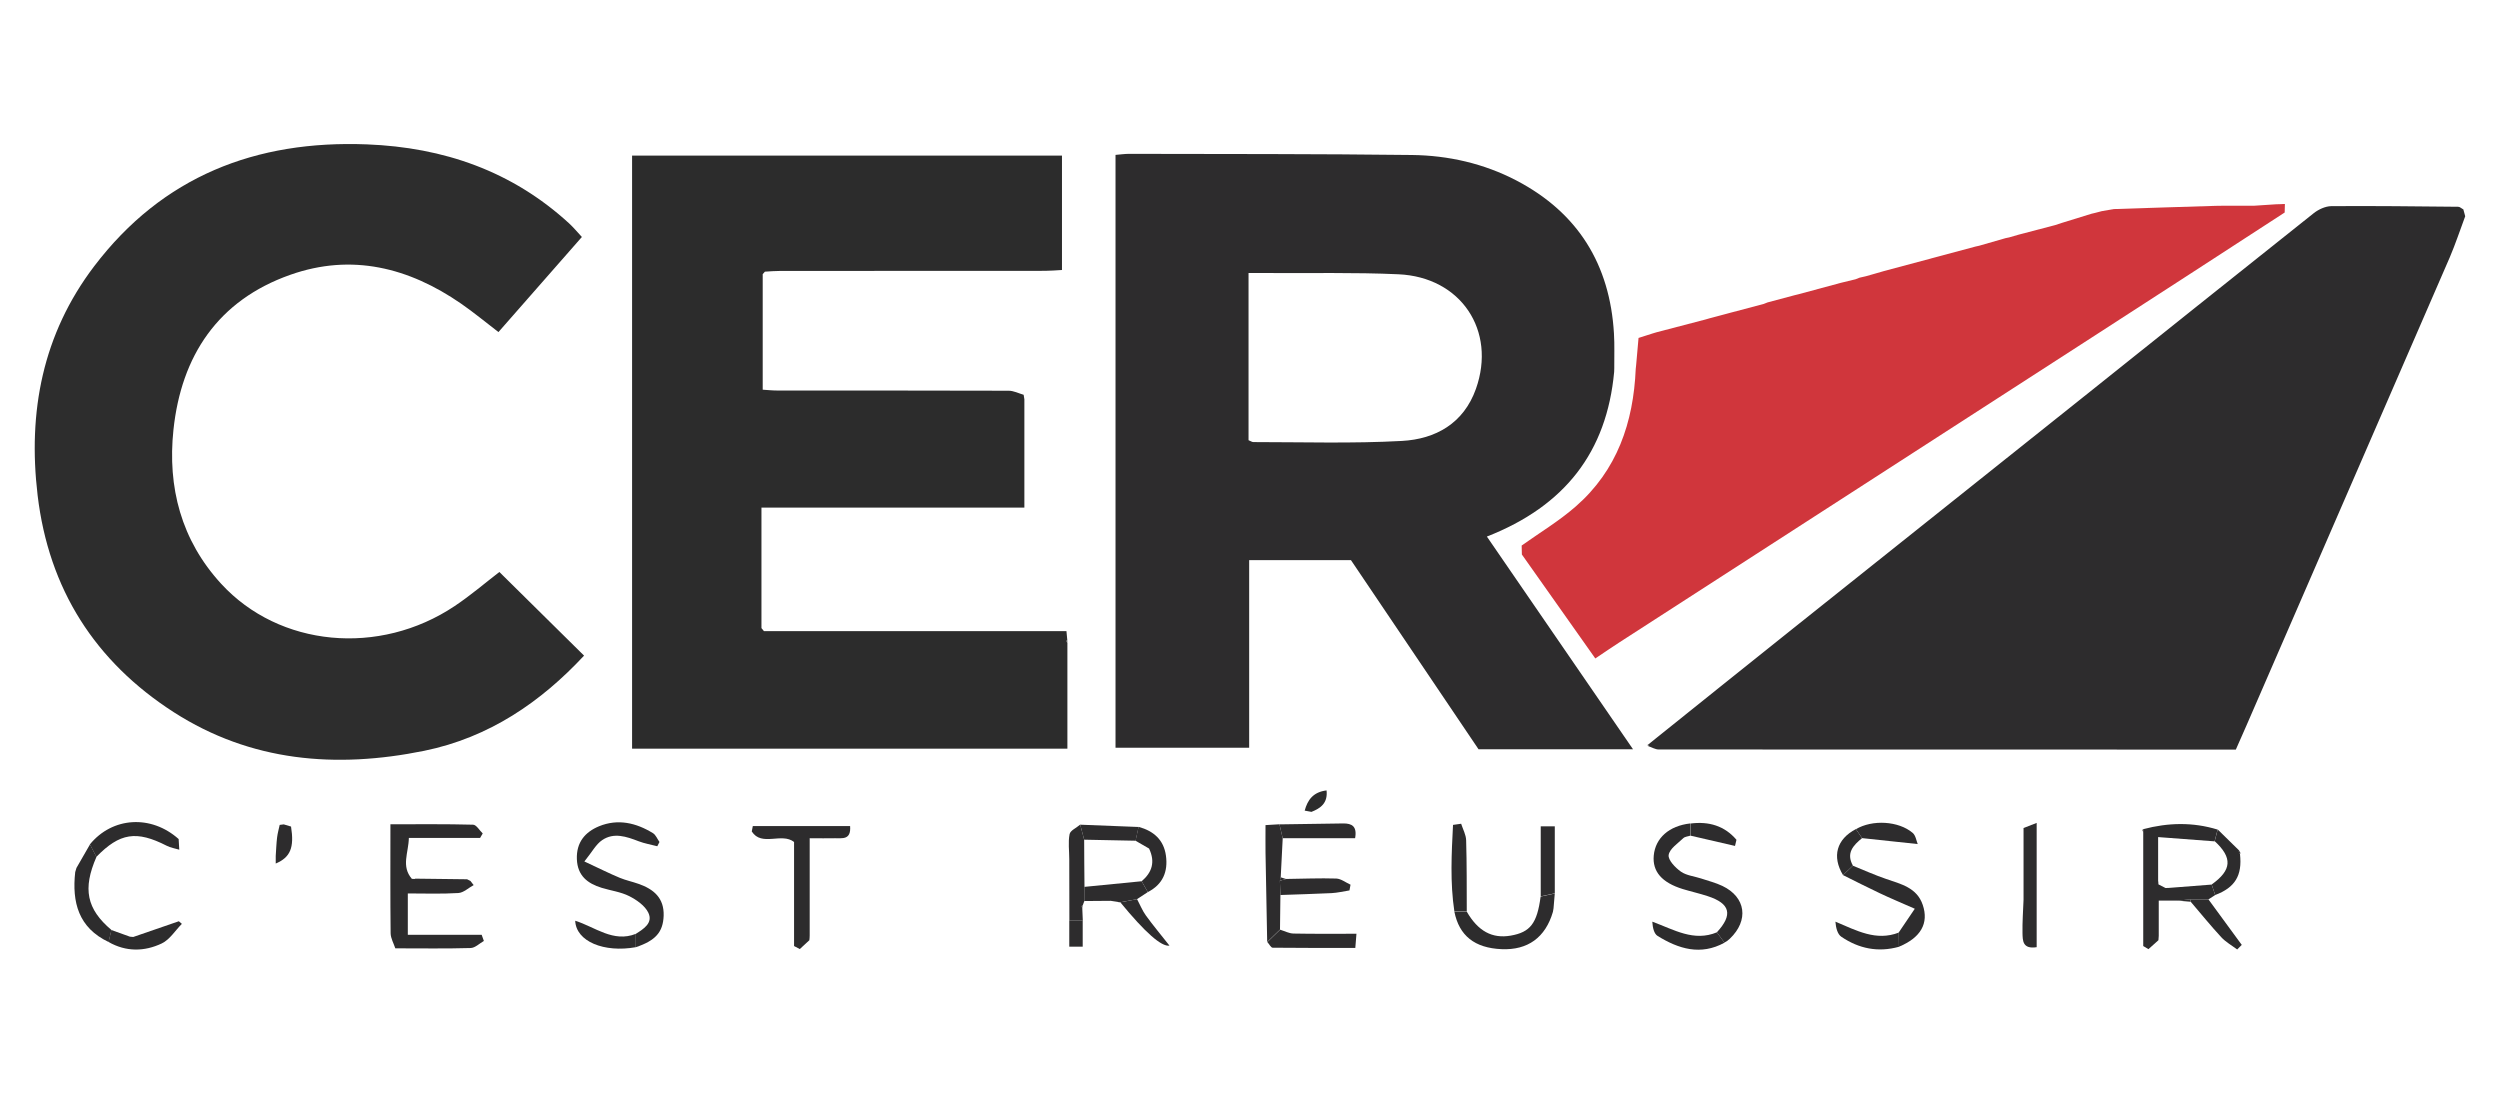 <?xml version="1.0" encoding="UTF-8"?>
<svg id="Calque_3" data-name="Calque 3" xmlns="http://www.w3.org/2000/svg" viewBox="0 0 240 105">
  <defs>
    <style>
      .cls-1 {
        fill: #595858;
      }

      .cls-2 {
        fill: #3d3d3d;
      }

      .cls-3 {
        fill: #2d2c2d;
      }

      .cls-4 {
        fill: #686766;
      }

      .cls-5 {
        fill: #e89ea3;
      }

      .cls-6 {
        fill: #8c8b8b;
      }

      .cls-7 {
        fill: #2c2c2c;
      }

      .cls-8 {
        fill: #cccacb;
      }

      .cls-9 {
        fill: #737273;
      }

      .cls-10 {
        fill: #2d2d2d;
      }

      .cls-11 {
        fill: #d0363c;
      }

      .cls-12 {
        fill: #6d6c6c;
      }
    </style>
  </defs>
  <path class="cls-3" d="m154.96,35.69c-.71,7.7-4.73,12.89-12.22,15.82,4.63,6.74,9.25,13.46,14.03,20.42h-14.83c-4.01-5.94-8.09-11.99-12.25-18.16h-9.77v18.01h-12.83V14.87c.43-.03.91-.11,1.39-.1,9.02.02,18.04,0,27.06.11,3.51.04,6.92.82,10.04,2.45,5.92,3.1,8.97,8.07,9.36,14.68.07,1.12.02,2.24.03,3.36,0,.1,0,.21-.01.31Zm-35.1,6.57c.2.08.33.18.47.18,4.75,0,9.51.15,14.25-.11,3.24-.18,5.93-1.68,7.11-5,1.98-5.59-1.44-10.74-7.45-11-4.21-.19-8.43-.09-12.64-.12-.57,0-1.13,0-1.74,0v16.06Z"/>
  <path class="cls-3" d="m158.22,71.48c4.64-3.72,9.28-7.45,13.93-11.16,9.28-7.41,18.57-14.8,27.84-22.2,7.37-5.88,14.73-11.78,22.11-17.64.46-.37,1.13-.68,1.7-.69,4.06-.03,8.13.02,12.19.06.16,0,.32.17.49.25.06.22.12.44.18.66-.49,1.31-.93,2.65-1.48,3.94-6.5,14.99-13.01,29.98-19.53,44.97-.32.74-.65,1.48-1.01,2.29-.64,0-1.12,0-1.6,0-17.93,0-35.87,0-53.8-.01-.34,0-.69-.22-1.03-.33l.04-.07-.05-.07Z"/>
  <path class="cls-7" d="m102.47,61.74v10.13h-41.79V14.94h41.27v10.98c-.59.03-1.11.08-1.62.08-8.48,0-16.96,0-25.44.01-.49,0-.97.04-1.46.07-.07.08-.14.16-.21.24v11.09c.46.03.93.08,1.4.08,7.4,0,14.8,0,22.21.02.48,0,.96.25,1.44.39.02.14.05.29.07.43v10.4h-25.24c0,3.92,0,7.75,0,11.57.08.1.16.2.24.29h29.04c.03.32.06.59.08.86-.03.03-.1.07-.09.08.02.07.06.14.1.2Z"/>
  <path class="cls-10" d="m47.84,31.87c-1.24-.95-2.36-1.88-3.56-2.71-5.03-3.48-10.52-4.86-16.41-2.78-6.95,2.45-10.47,7.78-11.22,14.89-.58,5.5.74,10.59,4.58,14.77,5.58,6.08,15.18,6.98,22.42,2.14,1.54-1.03,2.95-2.24,4.29-3.27,2.66,2.63,5.35,5.28,8.13,8.03-4.12,4.42-9.08,7.86-15.36,9.14-8.47,1.72-16.63,1.04-24.03-3.71-7.57-4.87-12-11.83-13.07-20.83-.95-8.01.48-15.46,5.43-21.98,6.56-8.63,15.51-12.12,26.2-11.7,7.35.29,13.91,2.56,19.39,7.58.42.39.79.83,1.23,1.31-2.7,3.08-5.33,6.08-8.01,9.13Z"/>
  <path class="cls-11" d="m166.17,30.01c1.05-.28,2.09-.55,3.14-.83.13-.05.25-.1.38-.15.86-.23,1.73-.46,2.59-.69.12-.03.24-.06.37-.09,1.35-.36,2.7-.73,4.04-1.09.12-.03.25-.06.37-.09.36-.09.71-.18,1.07-.26.13-.05.25-.1.38-.15.09-.02.17-.04.26-.06.12-.03.24-.05.35-.08.27-.08.54-.16.81-.23.3-.09.6-.18.9-.26,2.94-.79,5.88-1.58,8.81-2.36.12-.03.24-.05.36-.08.85-.24,1.69-.48,2.54-.73.11-.02.23-.05.34-.07h0c.3-.09.6-.17.9-.26,1.17-.31,2.34-.61,3.51-.92.21-.07.43-.14.64-.21.95-.29,1.9-.59,2.85-.88.11-.03.23-.05.34-.08h0c.22-.06.43-.11.65-.17.27-.05.54-.09.81-.14.12-.02.24-.04.36-.06,3.26-.1,6.52-.22,9.78-.31,1.22-.03,2.44,0,3.66-.01.71-.05,1.42-.1,2.13-.14.28,0,.56-.02.84-.03,0,.27-.02.54-.02.82-6.07,3.94-12.13,7.88-18.21,11.8-15.23,9.84-30.47,19.67-45.71,29.5-.68.44-1.35.9-2.26,1.51-2.41-3.42-4.73-6.7-7.05-9.98l-.02-.86c1.74-1.24,3.59-2.35,5.19-3.75,3.98-3.47,5.54-8.07,5.76-13.2.01-.13.03-.25.04-.38.07-.85.15-1.69.23-2.6.48-.15.93-.3,1.38-.44.12-.04.24-.07.37-.11,1.56-.41,3.12-.81,4.67-1.22.13-.04.25-.08.38-.11.56-.15,1.13-.3,1.69-.45.12-.03.25-.06.37-.1Z"/>
  <path class="cls-3" d="m39.85,84.35c1.66.02,3.33.04,4.99.06.11.05.22.1.32.16,0,0,0,0,0,0,.1.13.21.26.31.4-.49.26-.96.73-1.47.76-1.6.1-3.21.04-4.85.04v3.97h7.09c.07.2.14.39.21.59-.42.24-.84.67-1.27.68-2.35.07-4.7.03-7.23.03-.16-.48-.44-.96-.45-1.44-.04-3.36-.02-6.72-.02-10.47,2.71,0,5.32-.03,7.93.04.32,0,.62.55.93.84-.08.14-.17.28-.25.43h-6.84c-.03,1.44-.76,2.71.29,3.93.1,0,.2,0,.3.01Z"/>
  <path class="cls-3" d="m61.04,89.65c.76-.48,1.67-1.05,1.2-2.03-.32-.67-1.12-1.23-1.83-1.59-.81-.41-1.77-.53-2.65-.8-1.36-.42-2.32-1.16-2.38-2.75-.06-1.61.78-2.6,2.13-3.16,1.81-.74,3.56-.33,5.17.66.28.17.42.56.63.85-.07.14-.14.27-.21.41-.6-.16-1.22-.26-1.79-.48-1.17-.45-2.38-.87-3.5-.11-.6.4-.97,1.14-1.71,2.05,1.42.66,2.39,1.15,3.4,1.57.58.24,1.21.37,1.8.58,1.46.51,2.47,1.36,2.41,3.07-.06,1.55-.76,2.37-2.67,3.01v-1.28Z"/>
  <path class="cls-3" d="m212.65,85.93c-.21.14-.43.27-.64.41-.59,0-1.17,0-1.76,0-.4.04-.81.08-1.21.12h-1.8v3.38c-.01.14-.02.28-.03.42-.32.29-.64.57-.96.86-.17-.1-.33-.2-.5-.3v-10.9c0-.11,0-.21,0-.32,2.38-.63,4.76-.69,7.14.04-.1.38-.2.76-.29,1.13-1.76-.13-3.53-.27-5.42-.41v4.19l.03.35c.23.12.45.23.68.35.1,0,.21,0,.31-.01,1.37-.11,2.74-.21,4.12-.32.11.34.22.67.34,1.01Z"/>
  <path class="cls-3" d="m77.71,90.25c-.31.29-.62.58-.93.86-.18-.1-.37-.19-.55-.29v-9.99c-1.19-.94-3.11.48-4.06-1.01.03-.17.07-.34.1-.52h9.34c.11,1.38-.78,1.15-1.46,1.17-.73.02-1.46,0-2.42,0v9.35c0,.14-.02.28-.03.42Z"/>
  <path class="cls-3" d="m162.28,80.22c-.23.08-.52.09-.68.24-.53.51-1.32,1.02-1.41,1.62-.07.48.64,1.22,1.18,1.6.53.37,1.28.44,1.92.65.69.23,1.41.41,2.06.72,2.26,1.08,2.56,3.31.71,5.07-.08.07-.17.14-.25.21-.09.05-.18.11-.27.16-.24-.33-.48-.66-.72-.99,1.56-1.69,1.29-2.76-.88-3.47-.79-.26-1.6-.44-2.39-.68-2.01-.62-2.93-1.68-2.79-3.22.16-1.69,1.48-2.85,3.5-3.08,0,.39,0,.77,0,1.16Z"/>
  <path class="cls-3" d="m177.88,83.11c1.06.43,2.11.9,3.19,1.27,1.42.49,2.95.83,3.51,2.48.61,1.78-.19,3.16-2.29,4.03,0-.45-.01-.9-.02-1.36.43-.64.86-1.28,1.55-2.29-1.34-.59-2.37-1.02-3.36-1.49-1.19-.56-2.36-1.16-3.53-1.74.32-.3.63-.61.95-.91Z"/>
  <path class="cls-3" d="m149.26,85.76c-.04.48-.08.95-.12,1.43-.02.12-.04.23-.06.35-.72,2.46-2.41,3.69-4.93,3.58-2.58-.11-4.07-1.29-4.53-3.6.4,0,.8,0,1.19,0,1.08,1.87,2.44,2.61,4.22,2.3,1.88-.33,2.53-1.17,2.87-3.75.45-.1.9-.19,1.35-.29Z"/>
  <path class="cls-3" d="m194.26,86v-6.51c.37-.14.7-.27,1.26-.49v11.93c-1.37.21-1.34-.65-1.36-1.35-.02-1.07.06-2.14.1-3.2,0-.13,0-.25,0-.38Z"/>
  <path class="cls-3" d="m123.14,80.48l-.19,3.73c-.03.11-.06.22-.08.33.02.45.04.91.05,1.36-.01,1.11-.02,2.23-.04,3.34-.41.4-.82.79-1.23,1.19-.06-2.86-.11-5.72-.16-8.58-.01-.82,0-1.64,0-2.64.53-.03.93-.05,1.34-.08.1.45.21.89.31,1.34Z"/>
  <path class="cls-3" d="m10.42,90.43c-2.89-1.37-3.52-3.82-3.2-6.71.04-.13.08-.27.12-.4.43-.75.86-1.5,1.3-2.26l.62,1.2c-1.34,3.07-.95,5,1.44,7.02-.09.38-.18.77-.27,1.15Z"/>
  <path class="cls-3" d="m103.9,87.21c.02.39.03.78.05,1.17-.43,0-.86,0-1.29,0,0-1.84,0-3.67-.01-5.51,0-.13,0-.25,0-.38,0-.81-.12-1.64.03-2.41.07-.36.67-.61,1.02-.92.13.48.25.96.38,1.44,0,1.51.02,3.02.03,4.53,0,.45,0,.91-.01,1.36-.05.14-.1.28-.16.43-.04.02-.11.05-.1.07,0,.07.04.15.07.22Z"/>
  <path class="cls-3" d="m140.81,87.5c-.4,0-.8,0-1.19,0-.42-2.78-.27-5.55-.13-8.31.26-.04.52-.08.78-.11.17.53.47,1.06.48,1.6.07,2.27.05,4.55.06,6.82Z"/>
  <path class="cls-3" d="m9.25,82.26c-.21-.4-.41-.8-.62-1.2,2.16-2.64,5.88-2.87,8.52-.51.02.34.04.68.06,1.02-.4-.12-.84-.19-1.21-.38-2.9-1.48-4.5-1.24-6.75,1.07Z"/>
  <path class="cls-3" d="m121.66,90.44c.41-.4.82-.79,1.23-1.19.43.13.85.36,1.28.37,1.98.04,3.95.02,6.05.02-.05.6-.07.91-.11,1.36-2.69,0-5.31.01-7.93-.02-.17,0-.34-.35-.51-.54Z"/>
  <path class="cls-3" d="m123.14,80.48c-.1-.45-.21-.89-.31-1.34,2.05-.03,4.09-.06,6.14-.09.8,0,1.33.26,1.12,1.42h-6.95Z"/>
  <path class="cls-3" d="m149.26,85.76c-.45.1-.9.19-1.35.29v-6.72h1.35v6.43Z"/>
  <path class="cls-3" d="m122.92,85.91c-.02-.45-.04-.91-.05-1.36.2-.06.4-.11.6-.17,1.6-.02,3.21-.09,4.81-.04.46.02.91.38,1.37.59l-.1.55c-.57.09-1.15.23-1.72.26-1.63.08-3.27.12-4.9.18Z"/>
  <path class="cls-3" d="m164.83,89.51c.24.33.48.66.72.99-2.29,1.25-4.4.6-6.42-.65-.34-.21-.47-.77-.51-1.37,2.1.77,3.98,1.95,6.21,1.02Z"/>
  <path class="cls-3" d="m109.31,79.38c1.43.39,2.41,1.24,2.62,2.76.21,1.53-.29,2.76-1.74,3.5-.2-.35-.39-.69-.59-1.04.98-.84,1.33-1.83.71-3.14-.4-.23-.85-.49-1.3-.75.1-.44.2-.88.29-1.33Z"/>
  <path class="cls-3" d="m212.61,80.76c.1-.38.2-.76.29-1.13.69.67,1.37,1.35,2.06,2.02-.01.04-.04.09-.03.12.02.08.07.15.11.22.23,2.06-.47,3.21-2.38,3.93-.11-.34-.22-.67-.34-1.01,1.94-1.38,2.02-2.56.29-4.16Z"/>
  <path class="cls-3" d="m10.42,90.43c.09-.38.18-.77.27-1.15.59.21,1.19.43,1.78.64.11.01.22.02.32.03,1.46-.5,2.92-1,4.38-1.51.1.08.19.16.29.25-.64.64-1.16,1.51-1.93,1.88-1.66.79-3.43.82-5.11-.14Z"/>
  <path class="cls-3" d="m182.28,89.53c0,.45.01.9.02,1.36-2,.56-3.85.18-5.53-.96-.37-.25-.52-.84-.57-1.45,2.05.86,3.9,1.89,6.08,1.05Z"/>
  <path class="cls-3" d="m178.17,79.6c1.56-.93,4.09-.8,5.45.36.29.25.35.75.48,1.07-1.97-.21-3.66-.39-5.34-.57-.2-.29-.39-.58-.59-.86Z"/>
  <path class="cls-3" d="m61.04,89.65v1.28c-3.05.55-5.74-.55-5.82-2.54,1.93.61,3.65,2.12,5.82,1.26Z"/>
  <path class="cls-3" d="m109.6,84.6c.2.35.39.69.59,1.04-.35.23-.69.45-1.04.68-.54.1-1.07.2-1.61.3-.09,0-.17,0-.25-.04-.22-.03-.44-.06-.66-.1-.85,0-1.69.01-2.54.02,0-.45,0-.91.01-1.36,1.83-.18,3.67-.36,5.5-.54Z"/>
  <path class="cls-3" d="m109.31,79.38c-.1.44-.2.88-.29,1.33-1.65-.03-3.29-.07-4.94-.1-.13-.48-.25-.96-.38-1.44,1.87.07,3.74.15,5.61.22Z"/>
  <path class="cls-3" d="m210.25,86.34h1.76c1.07,1.46,2.14,2.91,3.2,4.37-.15.15-.29.29-.44.44-.52-.39-1.11-.72-1.54-1.19-1.01-1.09-1.95-2.26-2.92-3.39,0-.08-.02-.16-.06-.23Z"/>
  <path class="cls-3" d="m107.55,86.62c.54-.1,1.07-.2,1.61-.3.28.52.5,1.09.84,1.56.7.97,1.47,1.88,2.27,2.9q-1.15.19-4.72-4.16Z"/>
  <path class="cls-3" d="m162.28,80.22c0-.39,0-.77,0-1.16,1.77-.23,3.28.22,4.42,1.56-.05.2-.09.39-.14.59-1.43-.33-2.85-.66-4.28-.99Z"/>
  <path class="cls-3" d="m178.17,79.6c.2.29.39.58.59.86-.86.7-1.55,1.44-.88,2.64-.32.3-.63.61-.95.91-1.08-1.79-.62-3.45,1.24-4.42Z"/>
  <path class="cls-3" d="m27.24,79.14c.23.07.47.14.7.21.32,2.02-.06,2.95-1.47,3.55,0-.24,0-.49,0-.73.04-.59.06-1.18.13-1.77.05-.41.16-.8.25-1.21.13-.02.26-.03.39-.05Z"/>
  <path class="cls-3" d="m102.65,88.37c.43,0,.86,0,1.29,0v2.51h-1.29v-2.52Z"/>
  <path class="cls-7" d="m125.25,77.82c.28-1.04.83-1.79,2.1-1.94.13,1.21-.56,1.71-1.45,2.06-.22-.04-.43-.08-.65-.12Z"/>
  <path class="cls-5" d="m218.52,19.62c-.71.05-1.42.1-2.13.14.71-.05,1.42-.1,2.13-.14Z"/>
  <path class="cls-12" d="m125.25,77.82c.22.04.43.08.65.12-.22-.04-.43-.08-.65-.12Z"/>
  <path class="cls-3" d="m210.25,86.34c.03.07.05.15.06.23-.42-.04-.85-.07-1.27-.11.4-.04.81-.08,1.21-.12Z"/>
  <path class="cls-3" d="m17.21,81.57c-.02-.34-.04-.68-.06-1.02.02.34.04.68.06,1.02Z"/>
  <path class="cls-5" d="m146.09,52.37l.02.86c0-.29-.01-.57-.02-.86Z"/>
  <path class="cls-5" d="m193.79,22.53c-.3.09-.6.17-.9.26.3-.09.6-.17.9-.26Z"/>
  <path class="cls-5" d="m180.83,26.03c-.3.09-.6.18-.9.26.3-.09.6-.18.9-.26Z"/>
  <path class="cls-3" d="m26.48,82.17c0,.24,0,.49,0,.73,0-.24,0-.49,0-.73Z"/>
  <path class="cls-5" d="m201.77,20.27c-.22.06-.43.11-.65.17.22-.06.43-.11.65-.17Z"/>
  <path class="cls-9" d="m236.67,20.76c-.06-.22-.12-.44-.18-.66.06.22.12.44.18.66Z"/>
  <path class="cls-5" d="m197.93,21.4c-.21.07-.43.14-.64.21.21-.07.43-.14.64-.21Z"/>
  <path class="cls-3" d="m106.63,86.48c.22.03.44.06.66.1-.22-.03-.44-.06-.66-.1Z"/>
  <path class="cls-3" d="m123.46,84.38c-.2.06-.4.11-.6.17.03-.11.06-.22.08-.33.17.05.34.11.51.16Z"/>
  <path class="cls-3" d="m27.24,79.14c-.13.02-.26.03-.39.05.13-.02.26-.03.39-.05Z"/>
  <path class="cls-3" d="m165.81,90.35c.08-.07.17-.14.25-.21-.08.07-.17.14-.25.21Z"/>
  <path class="cls-3" d="m215.03,82c-.04-.07-.08-.14-.11-.22-.01-.03.02-.08.03-.12.04.07.1.14.13.22.01.03-.03.08-.05.12Z"/>
  <path class="cls-5" d="m172.64,28.26c-.12.03-.24.06-.37.09.12-.03.24-.06.37-.09Z"/>
  <path class="cls-3" d="m102.64,82.49c0,.13,0,.25,0,.38,0-.13,0-.25,0-.38Z"/>
  <path class="cls-5" d="m178.51,26.66c-.13.05-.25.1-.38.15.13-.05.25-.1.38-.15Z"/>
  <path class="cls-3" d="m7.34,83.31c-.04.13-.08.27-.12.4.04-.13.08-.27.12-.4Z"/>
  <path class="cls-3" d="m39.85,84.35c-.1,0-.2,0-.3-.01.1,0,.2,0,.3.01Z"/>
  <path class="cls-5" d="m179.12,26.52c-.12.03-.24.05-.35.08.12-.03.24-.05.35-.08Z"/>
  <path class="cls-3" d="m45.17,84.56c-.11-.05-.22-.1-.32-.16.11.05.22.1.32.16Z"/>
  <path class="cls-5" d="m169.69,29.03c-.13.05-.25.1-.38.15.13-.05.25-.1.38-.15Z"/>
  <path class="cls-5" d="m166.17,30.01c-.12.03-.25.06-.37.1.12-.03.25-.06.37-.1Z"/>
  <path class="cls-3" d="m45.48,84.96c-.1-.13-.21-.26-.31-.4.1.13.21.26.31.4Z"/>
  <path class="cls-8" d="m73.21,26.32c.07-.08.14-.16.21-.24-.07.08-.14.16-.21.24Z"/>
  <path class="cls-5" d="m190.01,23.59c-.12.03-.24.05-.36.08.12-.03.24-.05.36-.08Z"/>
  <path class="cls-5" d="m192.88,22.79c-.11.02-.23.05-.34.07.11-.02.23-.05.34-.07Z"/>
  <path class="cls-3" d="m194.26,86c0,.13,0,.25,0,.38,0-.13,0-.25,0-.38Z"/>
  <path class="cls-3" d="m205.76,79.59c0,.11,0,.21,0,.32-.03-.08-.07-.15-.09-.23,0-.02.06-.06.1-.09Z"/>
  <path class="cls-5" d="m164.11,30.56c-.13.04-.25.08-.38.11.13-.04.25-.08.38-.11Z"/>
  <path class="cls-5" d="m159.06,31.89c-.12.04-.24.07-.37.11.12-.04.24-.07.37-.11Z"/>
  <path class="cls-5" d="m201.12,20.45c-.11.03-.23.05-.34.08.11-.03.23-.05.34-.08Z"/>
  <path class="cls-5" d="m157.08,35.04c-.01.13-.03.25-.04.38.01-.13.03-.25.04-.38Z"/>
  <path class="cls-3" d="m103.9,87.21c-.02-.07-.06-.14-.07-.22,0-.02.07-.05.1-.07-.01.1-.02.19-.04.29Z"/>
  <path class="cls-3" d="m149.08,87.53c.02-.12.04-.23.06-.35-.02.12-.04.23-.06.35Z"/>
  <path class="cls-3" d="m17.46,88.69c-.1-.08-.19-.16-.29-.25.1.08.19.16.29.25Z"/>
  <path class="cls-4" d="m98.33,38.33c-.02-.14-.05-.29-.07-.43.02.14.05.29.07.43Z"/>
  <path class="cls-1" d="m73.33,60.59c-.08-.1-.16-.2-.24-.29.08.1.16.2.24.29Z"/>
  <path class="cls-5" d="m202.95,20.08c-.12.02-.24.04-.36.06.12-.02.24-.04.36-.06Z"/>
  <path class="cls-2" d="m102.47,61.74c-.03-.07-.08-.13-.1-.2,0-.02.06-.06.09-.08,0,.1,0,.19,0,.29Z"/>
  <path class="cls-6" d="m158.22,71.48l.05.07-.04.07s-.07-.08-.11-.11c.03,0,.07-.01.1-.02Z"/>
  <path class="cls-3" d="m12.79,89.95c-.11-.01-.22-.02-.32-.03.11.01.22.02.32.03Z"/>
  <path class="cls-3" d="m77.71,90.25c0-.14.02-.28.03-.42,0,.14-.02.28-.03.42Z"/>
  <path class="cls-3" d="m207.21,90.25c.01-.14.02-.28.03-.42-.01.14-.02.28-.03.42Z"/>
  <path class="cls-5" d="m177.06,27.07c-.12.03-.25.06-.37.09l.37-.09Z"/>
  <path class="cls-3" d="m207.18,84.55c0,.12.02.23.03.35,0-.12-.02-.23-.03-.35Z"/>
  <path class="cls-3" d="m207.89,85.25c.1,0,.21,0,.31-.01-.1,0-.21,0-.31.01Z"/>
</svg>